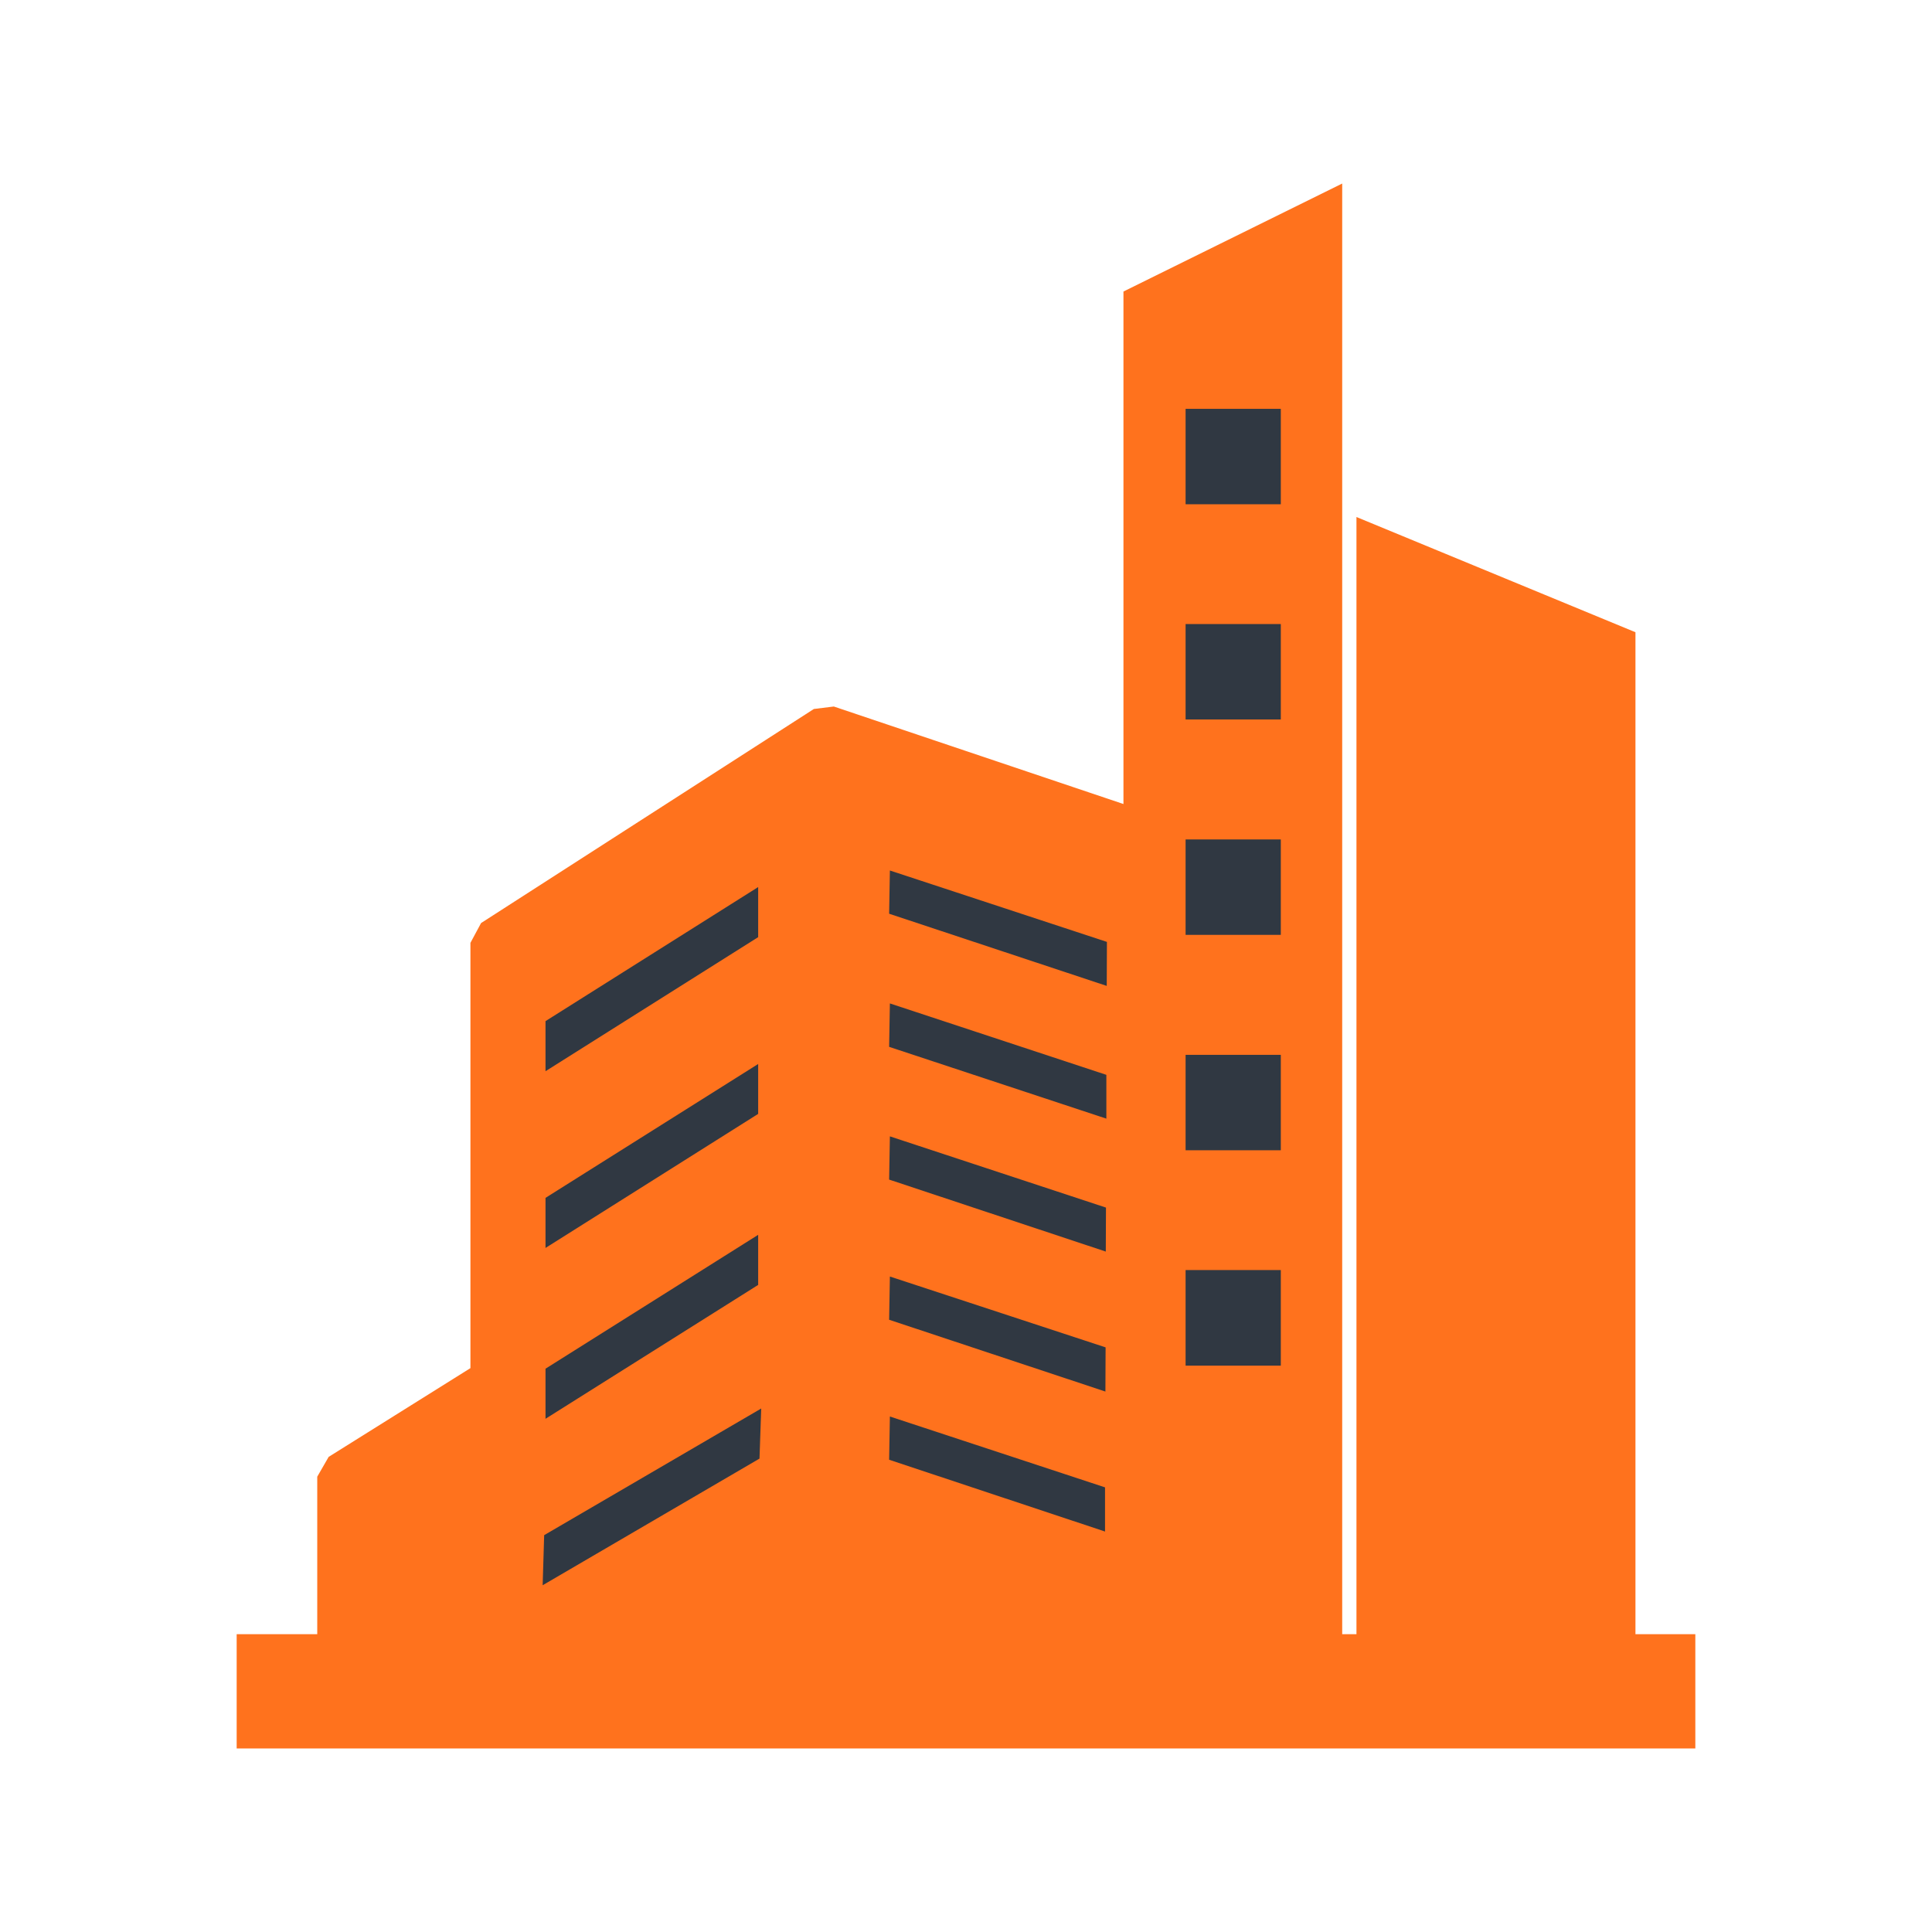 <svg width="400" height="400" viewBox="0 0 400 400" fill="none" xmlns="http://www.w3.org/2000/svg">
<path d="M265.178 306.995H245.465V326.749H265.178V306.995Z" fill="#303842"/>
<path fill-rule="evenodd" clip-rule="evenodd" d="M232.599 60.357V166.464L172.632 146.276L168.5 146.789L99.601 191.108L97.397 195.209V283.257L68.044 301.632L65.683 305.733V350.565H277.889V38L232.599 60.357Z" fill="#FF721D"/>
<path fill-rule="evenodd" clip-rule="evenodd" d="M112.941 211.415L156.972 183.656V194.026L112.941 221.785V211.415Z" fill="#303842"/>
<path fill-rule="evenodd" clip-rule="evenodd" d="M112.941 248.006L156.972 220.287V230.618L112.941 258.377V248.006Z" fill="#303842"/>
<path fill-rule="evenodd" clip-rule="evenodd" d="M112.941 283.375L156.972 255.656V266.026L112.941 293.746V283.375Z" fill="#303842"/>
<path fill-rule="evenodd" clip-rule="evenodd" d="M157.246 301.987L112.35 328.209L112.664 317.838L157.6 291.617L157.246 301.987Z" fill="#303842"/>
<path fill-rule="evenodd" clip-rule="evenodd" d="M228.785 317.089L184.085 302.223L184.242 293.273L228.785 307.941V317.089Z" fill="#303842"/>
<path fill-rule="evenodd" clip-rule="evenodd" d="M228.864 288.107L184.085 273.242L184.242 264.291L228.903 278.959L228.864 288.107Z" fill="#303842"/>
<path fill-rule="evenodd" clip-rule="evenodd" d="M228.942 259.126L184.085 244.221L184.242 235.271L228.982 250.018L228.942 259.126Z" fill="#303842"/>
<path fill-rule="evenodd" clip-rule="evenodd" d="M229.06 231.604L184.085 216.738L184.242 207.748L229.06 222.535V231.604Z" fill="#303842"/>
<path fill-rule="evenodd" clip-rule="evenodd" d="M229.139 204.121L184.085 189.177L184.242 180.226L229.178 195.012L229.139 204.121Z" fill="#303842"/>
<path d="M265.178 262.951H245.465V282.745H265.178V262.951Z" fill="#303842"/>
<path d="M265.178 218.394H245.465V238.149H265.178V218.394Z" fill="#303842"/>
<path d="M265.178 173.798H245.465V193.553H265.178V173.798Z" fill="#303842"/>
<path d="M265.178 129.203H245.465V148.958H265.178V129.203Z" fill="#303842"/>
<path d="M265.178 84.647H245.465V104.401H265.178V84.647Z" fill="#303842"/>
<path fill-rule="evenodd" clip-rule="evenodd" d="M280.841 107.043V350.565H338.604V130.898L280.841 107.043Z" fill="#FF721D"/>
<path d="M351 338.341H49V362H351V338.341Z" fill="#FF721D"/>
</svg>
